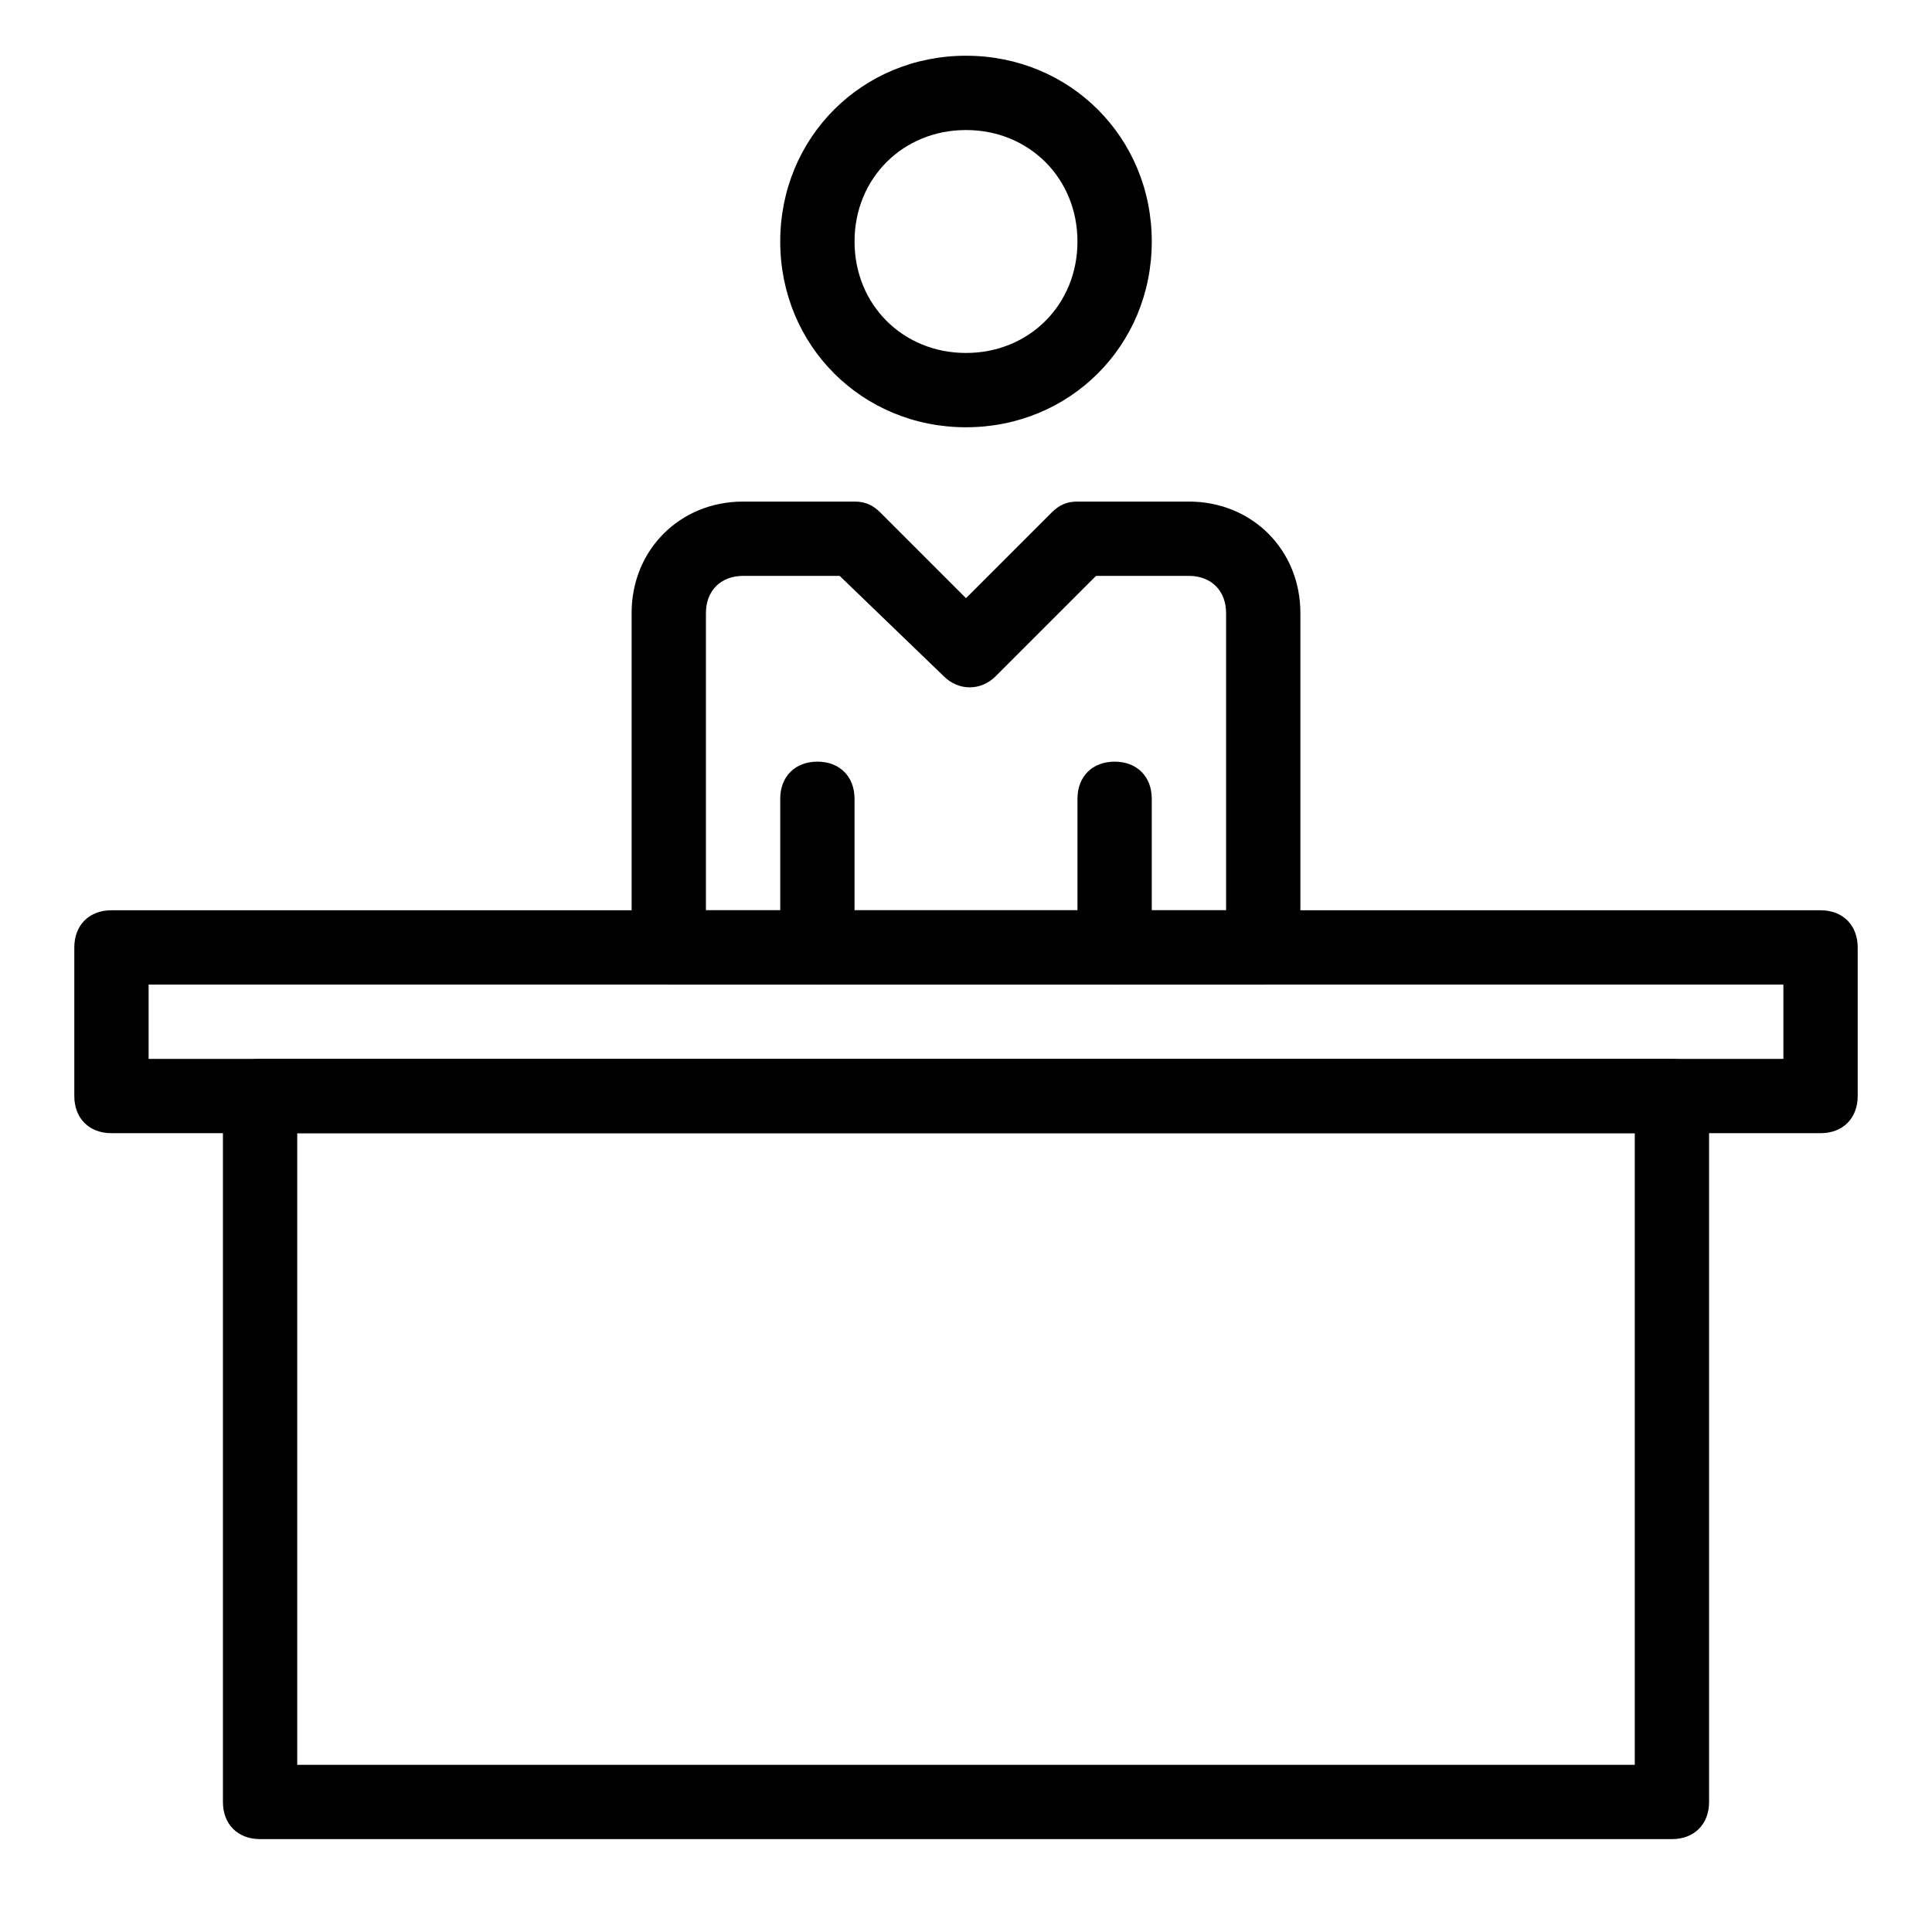 <svg width="52" height="52" viewBox="0 0 52 52" fill="none" xmlns="http://www.w3.org/2000/svg">
<path d="M49 30.5H3C2.4 30.5 2 30.1 2 29.5V25.5C2 24.9 2.4 24.5 3 24.5H49C49.6 24.5 50 24.9 50 25.5V29.5C50 30.1 49.6 30.5 49 30.5ZM4 28.5H48V26.5H4V28.5Z" fill="black"/>
<path d="M45 49.5H7C6.4 49.5 6 49.1 6 48.5V29.5C6 28.9 6.4 28.5 7 28.5H45C45.6 28.5 46 28.9 46 29.5V48.5C46 49.1 45.6 49.5 45 49.5ZM8 47.5H44V30.5H8V47.5Z" fill="black"/>
<path d="M26 11.5C23.2 11.5 21 9.3 21 6.5C21 3.7 23.2 1.5 26 1.5C28.8 1.5 31 3.7 31 6.5C31 9.3 28.8 11.5 26 11.5ZM26 3.5C24.3 3.5 23 4.8 23 6.5C23 8.2 24.3 9.5 26 9.5C27.7 9.5 29 8.2 29 6.5C29 4.8 27.7 3.5 26 3.5Z" fill="black"/>
<path d="M34 26.5H18C17.4 26.5 17 26.1 17 25.5V16.5C17 14.8 18.3 13.5 20 13.5H23C23.3 13.5 23.5 13.6 23.7 13.8L26 16.1L28.3 13.8C28.5 13.6 28.7 13.5 29 13.5H32C33.7 13.5 35 14.8 35 16.5V25.5C35 26.1 34.6 26.5 34 26.5ZM19 24.5H33V16.5C33 15.9 32.6 15.5 32 15.5H29.5L26.8 18.2C26.4 18.6 25.8 18.6 25.4 18.2L22.6 15.5H20C19.4 15.5 19 15.9 19 16.5V24.5Z" fill="black"/>
<path d="M30 26.5C29.4 26.5 29 26.1 29 25.5V21.5C29 20.9 29.4 20.5 30 20.5C30.6 20.5 31 20.9 31 21.5V25.5C31 26.1 30.6 26.5 30 26.5Z" fill="black"/>
<path d="M22 26.5C21.4 26.5 21 26.1 21 25.5V21.5C21 20.9 21.4 20.5 22 20.5C22.6 20.5 23 20.9 23 21.5V25.5C23 26.1 22.6 26.5 22 26.5Z" fill="black"/>
</svg>
